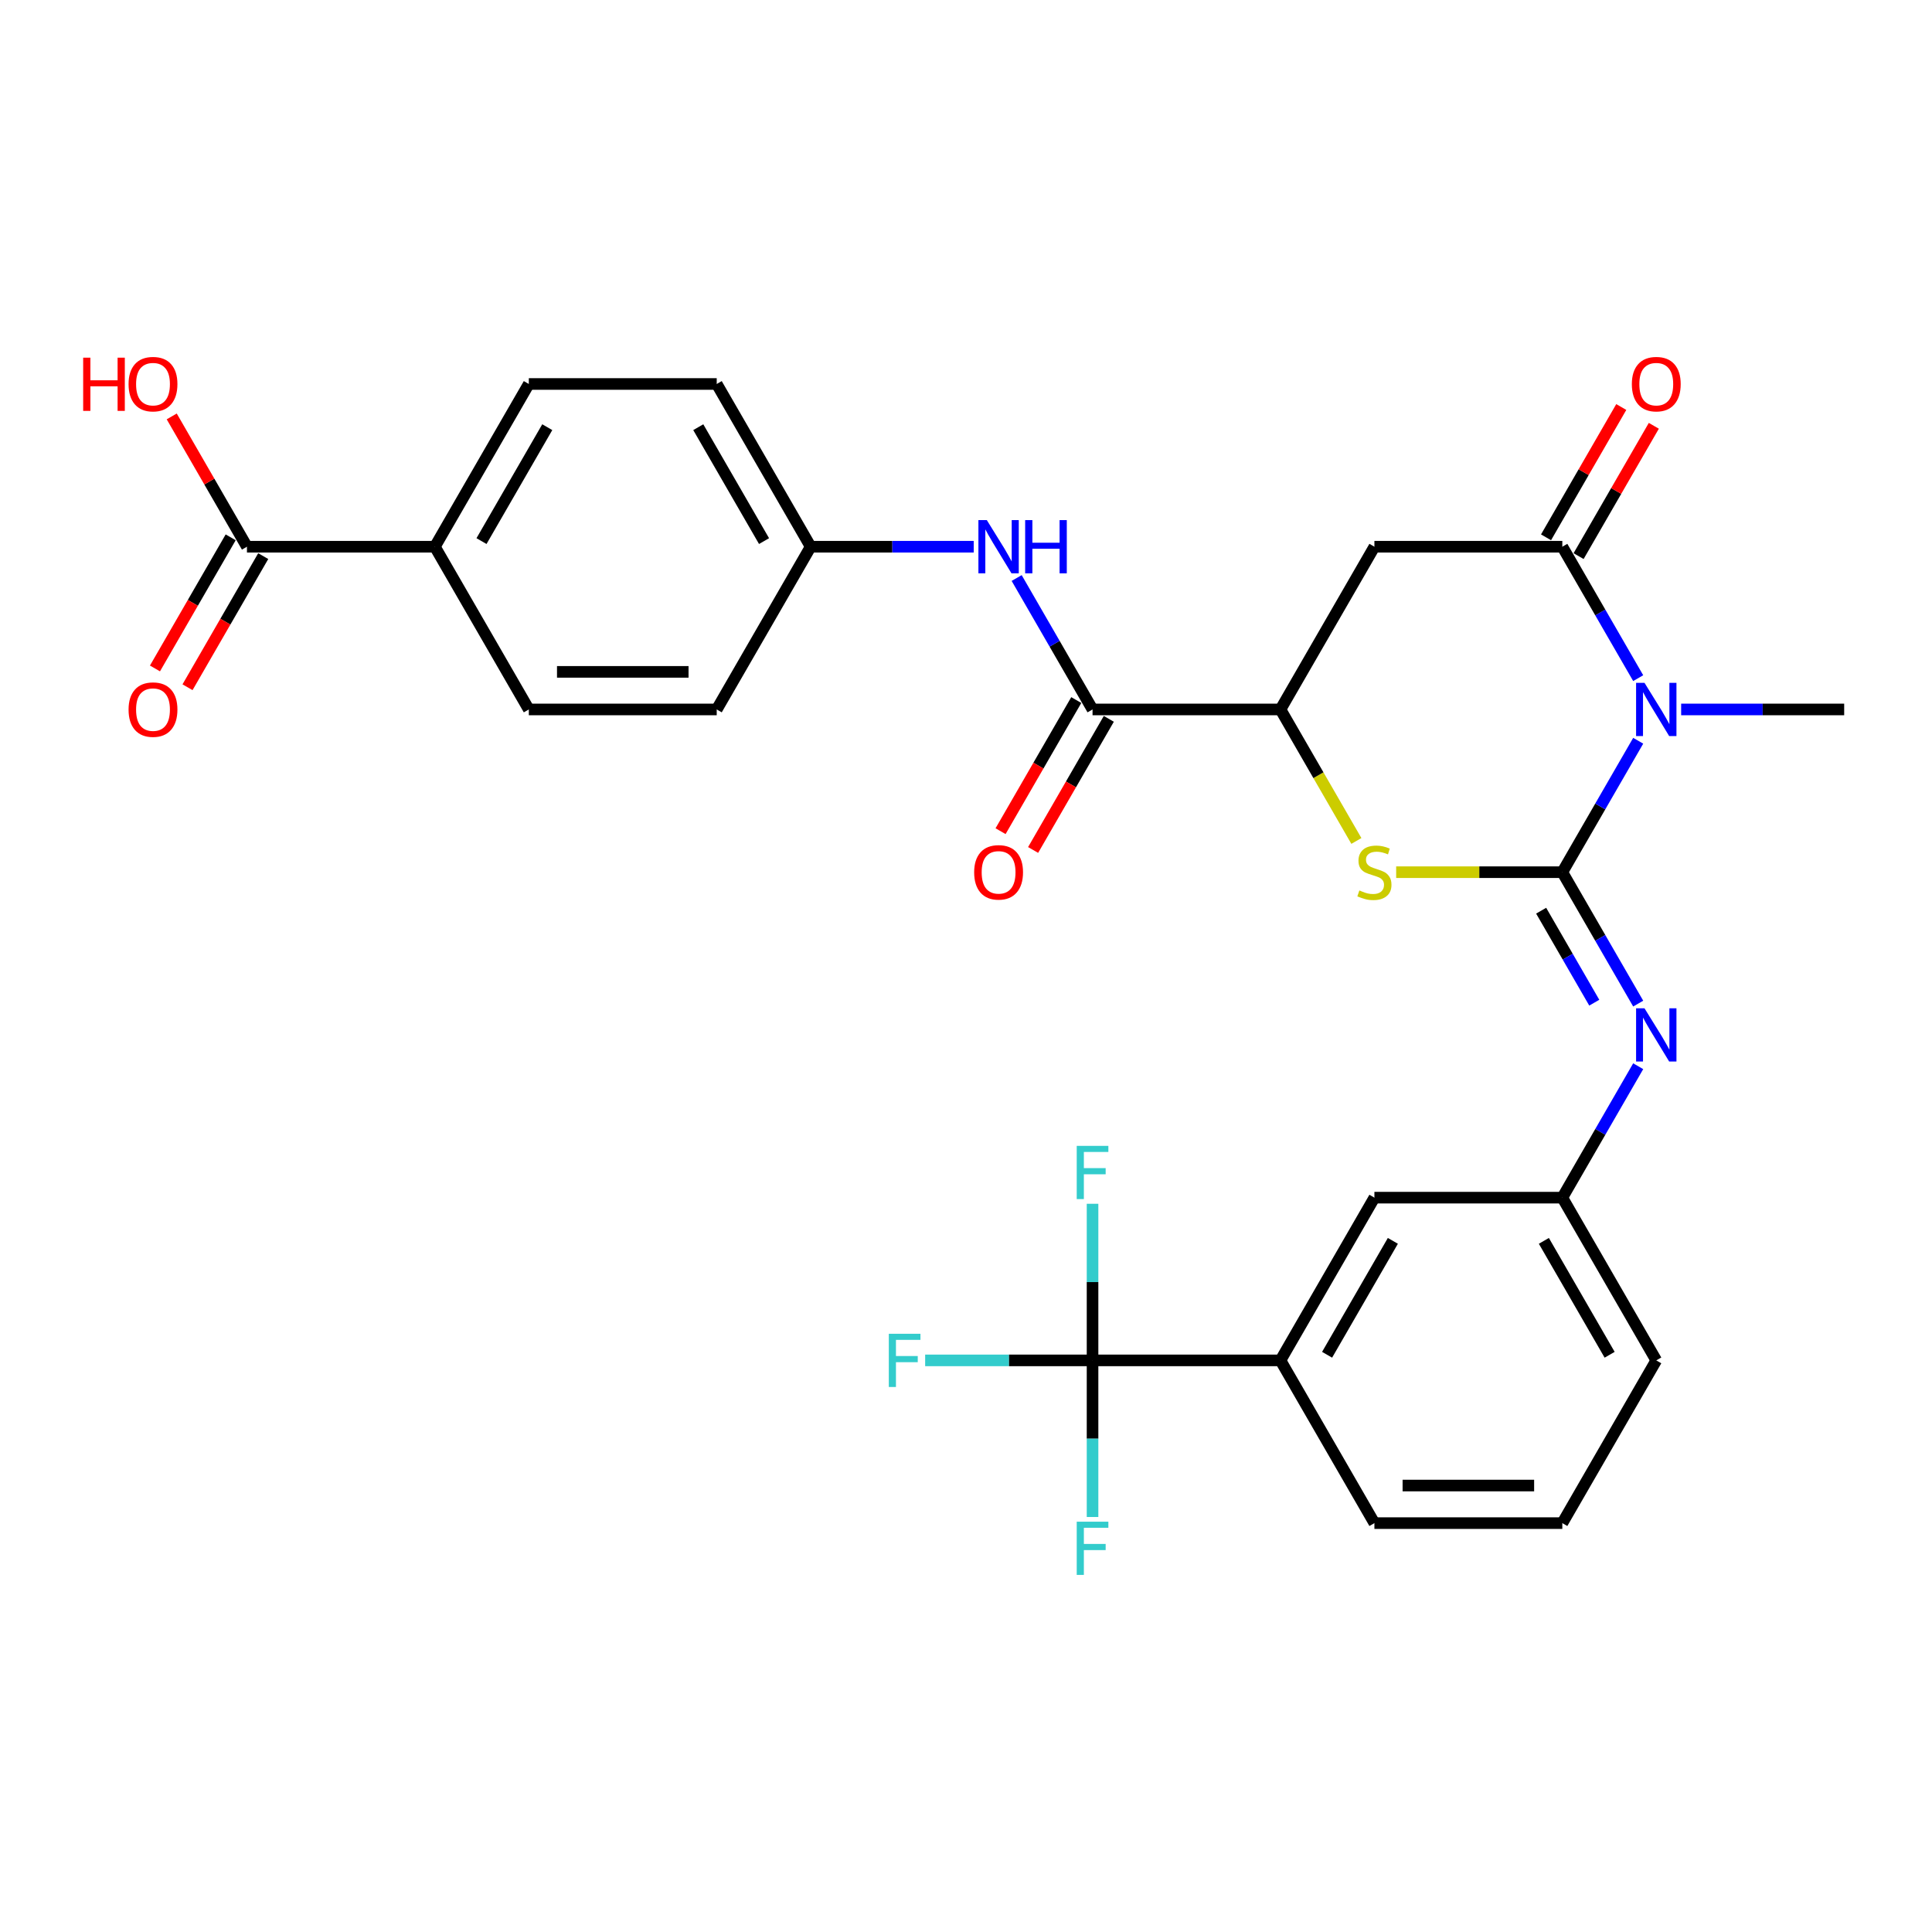 <?xml version='1.0' encoding='iso-8859-1'?>
<svg version='1.1' baseProfile='full'
              xmlns='http://www.w3.org/2000/svg'
                      xmlns:rdkit='http://www.rdkit.org/xml'
                      xmlns:xlink='http://www.w3.org/1999/xlink'
                  xml:space='preserve'
width='1000px' height='1000px' viewBox='0 0 1000 1000'>
<!-- END OF HEADER -->
<rect style='opacity:1.0;fill:#FFFFFF;stroke:none' width='1000' height='1000' x='0' y='0'> </rect>
<path class='bond-0' d='M 808.653,451.442 L 828.291,417.428' style='fill:none;fill-rule:evenodd;stroke:#000000;stroke-width:6px;stroke-linecap:butt;stroke-linejoin:miter;stroke-opacity:1' />
<path class='bond-0' d='M 828.291,417.428 L 847.929,383.415' style='fill:none;fill-rule:evenodd;stroke:#0000FF;stroke-width:6px;stroke-linecap:butt;stroke-linejoin:miter;stroke-opacity:1' />
<path class='bond-2' d='M 808.653,451.442 L 765.654,451.442' style='fill:none;fill-rule:evenodd;stroke:#000000;stroke-width:6px;stroke-linecap:butt;stroke-linejoin:miter;stroke-opacity:1' />
<path class='bond-2' d='M 765.654,451.442 L 722.654,451.442' style='fill:none;fill-rule:evenodd;stroke:#CCCC00;stroke-width:6px;stroke-linecap:butt;stroke-linejoin:miter;stroke-opacity:1' />
<path class='bond-4' d='M 808.653,451.442 L 828.291,485.455' style='fill:none;fill-rule:evenodd;stroke:#000000;stroke-width:6px;stroke-linecap:butt;stroke-linejoin:miter;stroke-opacity:1' />
<path class='bond-4' d='M 828.291,485.455 L 847.929,519.469' style='fill:none;fill-rule:evenodd;stroke:#0000FF;stroke-width:6px;stroke-linecap:butt;stroke-linejoin:miter;stroke-opacity:1' />
<path class='bond-4' d='M 797.698,471.372 L 811.445,495.182' style='fill:none;fill-rule:evenodd;stroke:#000000;stroke-width:6px;stroke-linecap:butt;stroke-linejoin:miter;stroke-opacity:1' />
<path class='bond-4' d='M 811.445,495.182 L 825.191,518.991' style='fill:none;fill-rule:evenodd;stroke:#0000FF;stroke-width:6px;stroke-linecap:butt;stroke-linejoin:miter;stroke-opacity:1' />
<path class='bond-1' d='M 847.929,351.007 L 828.291,316.993' style='fill:none;fill-rule:evenodd;stroke:#0000FF;stroke-width:6px;stroke-linecap:butt;stroke-linejoin:miter;stroke-opacity:1' />
<path class='bond-1' d='M 828.291,316.993 L 808.653,282.98' style='fill:none;fill-rule:evenodd;stroke:#000000;stroke-width:6px;stroke-linecap:butt;stroke-linejoin:miter;stroke-opacity:1' />
<path class='bond-23' d='M 870.161,367.211 L 912.353,367.211' style='fill:none;fill-rule:evenodd;stroke:#0000FF;stroke-width:6px;stroke-linecap:butt;stroke-linejoin:miter;stroke-opacity:1' />
<path class='bond-23' d='M 912.353,367.211 L 954.545,367.211' style='fill:none;fill-rule:evenodd;stroke:#000000;stroke-width:6px;stroke-linecap:butt;stroke-linejoin:miter;stroke-opacity:1' />
<path class='bond-12' d='M 817.076,287.843 L 836.546,254.121' style='fill:none;fill-rule:evenodd;stroke:#000000;stroke-width:6px;stroke-linecap:butt;stroke-linejoin:miter;stroke-opacity:1' />
<path class='bond-12' d='M 836.546,254.121 L 856.015,220.399' style='fill:none;fill-rule:evenodd;stroke:#FF0000;stroke-width:6px;stroke-linecap:butt;stroke-linejoin:miter;stroke-opacity:1' />
<path class='bond-12' d='M 800.23,278.117 L 819.699,244.395' style='fill:none;fill-rule:evenodd;stroke:#000000;stroke-width:6px;stroke-linecap:butt;stroke-linejoin:miter;stroke-opacity:1' />
<path class='bond-12' d='M 819.699,244.395 L 839.169,210.673' style='fill:none;fill-rule:evenodd;stroke:#FF0000;stroke-width:6px;stroke-linecap:butt;stroke-linejoin:miter;stroke-opacity:1' />
<path class='bond-30' d='M 808.653,282.98 L 711.392,282.98' style='fill:none;fill-rule:evenodd;stroke:#000000;stroke-width:6px;stroke-linecap:butt;stroke-linejoin:miter;stroke-opacity:1' />
<path class='bond-5' d='M 702.059,435.277 L 682.41,401.244' style='fill:none;fill-rule:evenodd;stroke:#CCCC00;stroke-width:6px;stroke-linecap:butt;stroke-linejoin:miter;stroke-opacity:1' />
<path class='bond-5' d='M 682.41,401.244 L 662.761,367.211' style='fill:none;fill-rule:evenodd;stroke:#000000;stroke-width:6px;stroke-linecap:butt;stroke-linejoin:miter;stroke-opacity:1' />
<path class='bond-3' d='M 711.392,282.98 L 662.761,367.211' style='fill:none;fill-rule:evenodd;stroke:#000000;stroke-width:6px;stroke-linecap:butt;stroke-linejoin:miter;stroke-opacity:1' />
<path class='bond-13' d='M 847.929,551.877 L 828.291,585.89' style='fill:none;fill-rule:evenodd;stroke:#0000FF;stroke-width:6px;stroke-linecap:butt;stroke-linejoin:miter;stroke-opacity:1' />
<path class='bond-13' d='M 828.291,585.89 L 808.653,619.904' style='fill:none;fill-rule:evenodd;stroke:#000000;stroke-width:6px;stroke-linecap:butt;stroke-linejoin:miter;stroke-opacity:1' />
<path class='bond-7' d='M 662.761,367.211 L 565.499,367.211' style='fill:none;fill-rule:evenodd;stroke:#000000;stroke-width:6px;stroke-linecap:butt;stroke-linejoin:miter;stroke-opacity:1' />
<path class='bond-6' d='M 565.499,704.135 L 662.761,704.135' style='fill:none;fill-rule:evenodd;stroke:#000000;stroke-width:6px;stroke-linecap:butt;stroke-linejoin:miter;stroke-opacity:1' />
<path class='bond-17' d='M 565.499,704.135 L 522.179,704.135' style='fill:none;fill-rule:evenodd;stroke:#000000;stroke-width:6px;stroke-linecap:butt;stroke-linejoin:miter;stroke-opacity:1' />
<path class='bond-17' d='M 522.179,704.135 L 478.859,704.135' style='fill:none;fill-rule:evenodd;stroke:#33CCCC;stroke-width:6px;stroke-linecap:butt;stroke-linejoin:miter;stroke-opacity:1' />
<path class='bond-18' d='M 565.499,704.135 L 565.499,663.606' style='fill:none;fill-rule:evenodd;stroke:#000000;stroke-width:6px;stroke-linecap:butt;stroke-linejoin:miter;stroke-opacity:1' />
<path class='bond-18' d='M 565.499,663.606 L 565.499,623.077' style='fill:none;fill-rule:evenodd;stroke:#33CCCC;stroke-width:6px;stroke-linecap:butt;stroke-linejoin:miter;stroke-opacity:1' />
<path class='bond-19' d='M 565.499,704.135 L 565.499,744.664' style='fill:none;fill-rule:evenodd;stroke:#000000;stroke-width:6px;stroke-linecap:butt;stroke-linejoin:miter;stroke-opacity:1' />
<path class='bond-19' d='M 565.499,744.664 L 565.499,785.193' style='fill:none;fill-rule:evenodd;stroke:#33CCCC;stroke-width:6px;stroke-linecap:butt;stroke-linejoin:miter;stroke-opacity:1' />
<path class='bond-8' d='M 565.499,367.211 L 545.861,333.197' style='fill:none;fill-rule:evenodd;stroke:#000000;stroke-width:6px;stroke-linecap:butt;stroke-linejoin:miter;stroke-opacity:1' />
<path class='bond-8' d='M 545.861,333.197 L 526.224,299.184' style='fill:none;fill-rule:evenodd;stroke:#0000FF;stroke-width:6px;stroke-linecap:butt;stroke-linejoin:miter;stroke-opacity:1' />
<path class='bond-15' d='M 557.076,362.348 L 537.483,396.284' style='fill:none;fill-rule:evenodd;stroke:#000000;stroke-width:6px;stroke-linecap:butt;stroke-linejoin:miter;stroke-opacity:1' />
<path class='bond-15' d='M 537.483,396.284 L 517.89,430.219' style='fill:none;fill-rule:evenodd;stroke:#FF0000;stroke-width:6px;stroke-linecap:butt;stroke-linejoin:miter;stroke-opacity:1' />
<path class='bond-15' d='M 573.922,372.074 L 554.329,406.01' style='fill:none;fill-rule:evenodd;stroke:#000000;stroke-width:6px;stroke-linecap:butt;stroke-linejoin:miter;stroke-opacity:1' />
<path class='bond-15' d='M 554.329,406.01 L 534.737,439.946' style='fill:none;fill-rule:evenodd;stroke:#FF0000;stroke-width:6px;stroke-linecap:butt;stroke-linejoin:miter;stroke-opacity:1' />
<path class='bond-20' d='M 503.991,282.98 L 461.799,282.98' style='fill:none;fill-rule:evenodd;stroke:#0000FF;stroke-width:6px;stroke-linecap:butt;stroke-linejoin:miter;stroke-opacity:1' />
<path class='bond-20' d='M 461.799,282.98 L 419.607,282.98' style='fill:none;fill-rule:evenodd;stroke:#000000;stroke-width:6px;stroke-linecap:butt;stroke-linejoin:miter;stroke-opacity:1' />
<path class='bond-9' d='M 127.822,282.98 L 225.084,282.98' style='fill:none;fill-rule:evenodd;stroke:#000000;stroke-width:6px;stroke-linecap:butt;stroke-linejoin:miter;stroke-opacity:1' />
<path class='bond-16' d='M 119.399,278.117 L 99.806,312.053' style='fill:none;fill-rule:evenodd;stroke:#000000;stroke-width:6px;stroke-linecap:butt;stroke-linejoin:miter;stroke-opacity:1' />
<path class='bond-16' d='M 99.806,312.053 L 80.213,345.988' style='fill:none;fill-rule:evenodd;stroke:#FF0000;stroke-width:6px;stroke-linecap:butt;stroke-linejoin:miter;stroke-opacity:1' />
<path class='bond-16' d='M 136.245,287.843 L 116.652,321.779' style='fill:none;fill-rule:evenodd;stroke:#000000;stroke-width:6px;stroke-linecap:butt;stroke-linejoin:miter;stroke-opacity:1' />
<path class='bond-16' d='M 116.652,321.779 L 97.06,355.715' style='fill:none;fill-rule:evenodd;stroke:#FF0000;stroke-width:6px;stroke-linecap:butt;stroke-linejoin:miter;stroke-opacity:1' />
<path class='bond-24' d='M 127.822,282.98 L 108.353,249.258' style='fill:none;fill-rule:evenodd;stroke:#000000;stroke-width:6px;stroke-linecap:butt;stroke-linejoin:miter;stroke-opacity:1' />
<path class='bond-24' d='M 108.353,249.258 L 88.884,215.536' style='fill:none;fill-rule:evenodd;stroke:#FF0000;stroke-width:6px;stroke-linecap:butt;stroke-linejoin:miter;stroke-opacity:1' />
<path class='bond-10' d='M 662.761,704.135 L 711.392,619.904' style='fill:none;fill-rule:evenodd;stroke:#000000;stroke-width:6px;stroke-linecap:butt;stroke-linejoin:miter;stroke-opacity:1' />
<path class='bond-10' d='M 686.902,701.226 L 720.943,642.265' style='fill:none;fill-rule:evenodd;stroke:#000000;stroke-width:6px;stroke-linecap:butt;stroke-linejoin:miter;stroke-opacity:1' />
<path class='bond-31' d='M 662.761,704.135 L 711.392,788.366' style='fill:none;fill-rule:evenodd;stroke:#000000;stroke-width:6px;stroke-linecap:butt;stroke-linejoin:miter;stroke-opacity:1' />
<path class='bond-11' d='M 225.084,282.98 L 273.715,198.749' style='fill:none;fill-rule:evenodd;stroke:#000000;stroke-width:6px;stroke-linecap:butt;stroke-linejoin:miter;stroke-opacity:1' />
<path class='bond-11' d='M 249.225,280.071 L 283.266,221.11' style='fill:none;fill-rule:evenodd;stroke:#000000;stroke-width:6px;stroke-linecap:butt;stroke-linejoin:miter;stroke-opacity:1' />
<path class='bond-32' d='M 225.084,282.98 L 273.715,367.211' style='fill:none;fill-rule:evenodd;stroke:#000000;stroke-width:6px;stroke-linecap:butt;stroke-linejoin:miter;stroke-opacity:1' />
<path class='bond-14' d='M 808.653,619.904 L 711.392,619.904' style='fill:none;fill-rule:evenodd;stroke:#000000;stroke-width:6px;stroke-linecap:butt;stroke-linejoin:miter;stroke-opacity:1' />
<path class='bond-29' d='M 808.653,619.904 L 857.284,704.135' style='fill:none;fill-rule:evenodd;stroke:#000000;stroke-width:6px;stroke-linecap:butt;stroke-linejoin:miter;stroke-opacity:1' />
<path class='bond-29' d='M 799.102,642.265 L 833.143,701.226' style='fill:none;fill-rule:evenodd;stroke:#000000;stroke-width:6px;stroke-linecap:butt;stroke-linejoin:miter;stroke-opacity:1' />
<path class='bond-25' d='M 419.607,282.98 L 370.976,367.211' style='fill:none;fill-rule:evenodd;stroke:#000000;stroke-width:6px;stroke-linecap:butt;stroke-linejoin:miter;stroke-opacity:1' />
<path class='bond-26' d='M 419.607,282.98 L 370.976,198.749' style='fill:none;fill-rule:evenodd;stroke:#000000;stroke-width:6px;stroke-linecap:butt;stroke-linejoin:miter;stroke-opacity:1' />
<path class='bond-26' d='M 395.466,280.071 L 361.425,221.11' style='fill:none;fill-rule:evenodd;stroke:#000000;stroke-width:6px;stroke-linecap:butt;stroke-linejoin:miter;stroke-opacity:1' />
<path class='bond-21' d='M 273.715,198.749 L 370.976,198.749' style='fill:none;fill-rule:evenodd;stroke:#000000;stroke-width:6px;stroke-linecap:butt;stroke-linejoin:miter;stroke-opacity:1' />
<path class='bond-22' d='M 273.715,367.211 L 370.976,367.211' style='fill:none;fill-rule:evenodd;stroke:#000000;stroke-width:6px;stroke-linecap:butt;stroke-linejoin:miter;stroke-opacity:1' />
<path class='bond-22' d='M 288.304,347.759 L 356.387,347.759' style='fill:none;fill-rule:evenodd;stroke:#000000;stroke-width:6px;stroke-linecap:butt;stroke-linejoin:miter;stroke-opacity:1' />
<path class='bond-27' d='M 711.392,788.366 L 808.653,788.366' style='fill:none;fill-rule:evenodd;stroke:#000000;stroke-width:6px;stroke-linecap:butt;stroke-linejoin:miter;stroke-opacity:1' />
<path class='bond-27' d='M 725.981,768.913 L 794.064,768.913' style='fill:none;fill-rule:evenodd;stroke:#000000;stroke-width:6px;stroke-linecap:butt;stroke-linejoin:miter;stroke-opacity:1' />
<path class='bond-28' d='M 808.653,788.366 L 857.284,704.135' style='fill:none;fill-rule:evenodd;stroke:#000000;stroke-width:6px;stroke-linecap:butt;stroke-linejoin:miter;stroke-opacity:1' />
<path  class='atom-1' d='M 851.195 353.439
L 860.221 368.028
Q 861.116 369.467, 862.555 372.074
Q 863.995 374.681, 864.073 374.836
L 864.073 353.439
L 867.73 353.439
L 867.73 380.983
L 863.956 380.983
L 854.269 365.032
Q 853.141 363.165, 851.935 361.025
Q 850.767 358.885, 850.417 358.224
L 850.417 380.983
L 846.838 380.983
L 846.838 353.439
L 851.195 353.439
' fill='#0000FF'/>
<path  class='atom-3' d='M 703.611 460.896
Q 703.922 461.012, 705.206 461.557
Q 706.49 462.102, 707.89 462.452
Q 709.33 462.763, 710.73 462.763
Q 713.337 462.763, 714.854 461.518
Q 716.371 460.234, 716.371 458.017
Q 716.371 456.499, 715.593 455.566
Q 714.854 454.632, 713.687 454.126
Q 712.52 453.621, 710.575 453.037
Q 708.124 452.298, 706.645 451.597
Q 705.206 450.897, 704.155 449.419
Q 703.144 447.94, 703.144 445.451
Q 703.144 441.988, 705.478 439.848
Q 707.851 437.709, 712.52 437.709
Q 715.71 437.709, 719.328 439.226
L 718.433 442.221
Q 715.126 440.86, 712.637 440.86
Q 709.952 440.86, 708.474 441.988
Q 706.995 443.077, 707.034 444.984
Q 707.034 446.462, 707.773 447.357
Q 708.552 448.252, 709.641 448.757
Q 710.769 449.263, 712.637 449.847
Q 715.126 450.625, 716.605 451.403
Q 718.083 452.181, 719.134 453.776
Q 720.223 455.332, 720.223 458.017
Q 720.223 461.829, 717.655 463.891
Q 715.126 465.914, 710.886 465.914
Q 708.435 465.914, 706.567 465.37
Q 704.739 464.864, 702.56 463.969
L 703.611 460.896
' fill='#CCCC00'/>
<path  class='atom-5' d='M 851.195 521.901
L 860.221 536.49
Q 861.116 537.929, 862.555 540.536
Q 863.995 543.143, 864.073 543.298
L 864.073 521.901
L 867.73 521.901
L 867.73 549.445
L 863.956 549.445
L 854.269 533.494
Q 853.141 531.627, 851.935 529.487
Q 850.767 527.347, 850.417 526.686
L 850.417 549.445
L 846.838 549.445
L 846.838 521.901
L 851.195 521.901
' fill='#0000FF'/>
<path  class='atom-9' d='M 510.78 269.208
L 519.806 283.797
Q 520.701 285.236, 522.14 287.843
Q 523.579 290.45, 523.657 290.605
L 523.657 269.208
L 527.314 269.208
L 527.314 296.752
L 523.541 296.752
L 513.853 280.801
Q 512.725 278.934, 511.519 276.794
Q 510.352 274.654, 510.002 273.993
L 510.002 296.752
L 506.423 296.752
L 506.423 269.208
L 510.78 269.208
' fill='#0000FF'/>
<path  class='atom-9' d='M 530.621 269.208
L 534.356 269.208
L 534.356 280.918
L 548.44 280.918
L 548.44 269.208
L 552.174 269.208
L 552.174 296.752
L 548.44 296.752
L 548.44 284.03
L 534.356 284.03
L 534.356 296.752
L 530.621 296.752
L 530.621 269.208
' fill='#0000FF'/>
<path  class='atom-13' d='M 844.64 198.827
Q 844.64 192.213, 847.908 188.517
Q 851.176 184.821, 857.284 184.821
Q 863.392 184.821, 866.66 188.517
Q 869.928 192.213, 869.928 198.827
Q 869.928 205.518, 866.621 209.331
Q 863.314 213.105, 857.284 213.105
Q 851.215 213.105, 847.908 209.331
Q 844.64 205.557, 844.64 198.827
M 857.284 209.992
Q 861.486 209.992, 863.742 207.191
Q 866.037 204.351, 866.037 198.827
Q 866.037 193.419, 863.742 190.696
Q 861.486 187.933, 857.284 187.933
Q 853.082 187.933, 850.787 190.657
Q 848.53 193.38, 848.53 198.827
Q 848.53 204.39, 850.787 207.191
Q 853.082 209.992, 857.284 209.992
' fill='#FF0000'/>
<path  class='atom-16' d='M 504.224 451.52
Q 504.224 444.906, 507.492 441.21
Q 510.76 437.514, 516.868 437.514
Q 522.976 437.514, 526.244 441.21
Q 529.512 444.906, 529.512 451.52
Q 529.512 458.211, 526.206 462.024
Q 522.899 465.798, 516.868 465.798
Q 510.799 465.798, 507.492 462.024
Q 504.224 458.25, 504.224 451.52
M 516.868 462.685
Q 521.07 462.685, 523.327 459.884
Q 525.622 457.044, 525.622 451.52
Q 525.622 446.112, 523.327 443.389
Q 521.07 440.626, 516.868 440.626
Q 512.667 440.626, 510.371 443.35
Q 508.115 446.073, 508.115 451.52
Q 508.115 457.083, 510.371 459.884
Q 512.667 462.685, 516.868 462.685
' fill='#FF0000'/>
<path  class='atom-17' d='M 66.547 367.289
Q 66.547 360.675, 69.815 356.979
Q 73.083 353.283, 79.191 353.283
Q 85.299 353.283, 88.567 356.979
Q 91.835 360.675, 91.835 367.289
Q 91.835 373.98, 88.529 377.793
Q 85.222 381.567, 79.191 381.567
Q 73.122 381.567, 69.815 377.793
Q 66.547 374.019, 66.547 367.289
M 79.191 378.454
Q 83.393 378.454, 85.65 375.653
Q 87.945 372.813, 87.945 367.289
Q 87.945 361.881, 85.65 359.158
Q 83.393 356.395, 79.191 356.395
Q 74.99 356.395, 72.694 359.119
Q 70.438 361.842, 70.438 367.289
Q 70.438 372.852, 72.694 375.653
Q 74.99 378.454, 79.191 378.454
' fill='#FF0000'/>
<path  class='atom-18' d='M 460.048 690.363
L 476.427 690.363
L 476.427 693.514
L 463.744 693.514
L 463.744 701.878
L 475.027 701.878
L 475.027 705.068
L 463.744 705.068
L 463.744 717.907
L 460.048 717.907
L 460.048 690.363
' fill='#33CCCC'/>
<path  class='atom-19' d='M 557.31 593.101
L 573.689 593.101
L 573.689 596.252
L 561.006 596.252
L 561.006 604.617
L 572.288 604.617
L 572.288 607.807
L 561.006 607.807
L 561.006 620.645
L 557.31 620.645
L 557.31 593.101
' fill='#33CCCC'/>
<path  class='atom-20' d='M 557.31 787.624
L 573.689 787.624
L 573.689 790.775
L 561.006 790.775
L 561.006 799.14
L 572.288 799.14
L 572.288 802.33
L 561.006 802.33
L 561.006 815.169
L 557.31 815.169
L 557.31 787.624
' fill='#33CCCC'/>
<path  class='atom-25' d='M 43.049 185.132
L 46.784 185.132
L 46.784 196.843
L 60.867 196.843
L 60.867 185.132
L 64.602 185.132
L 64.602 212.677
L 60.867 212.677
L 60.867 199.955
L 46.784 199.955
L 46.784 212.677
L 43.049 212.677
L 43.049 185.132
' fill='#FF0000'/>
<path  class='atom-25' d='M 66.547 198.827
Q 66.547 192.213, 69.815 188.517
Q 73.083 184.821, 79.191 184.821
Q 85.299 184.821, 88.567 188.517
Q 91.835 192.213, 91.835 198.827
Q 91.835 205.518, 88.529 209.331
Q 85.222 213.105, 79.191 213.105
Q 73.122 213.105, 69.815 209.331
Q 66.547 205.557, 66.547 198.827
M 79.191 209.992
Q 83.393 209.992, 85.65 207.191
Q 87.945 204.351, 87.945 198.827
Q 87.945 193.419, 85.65 190.696
Q 83.393 187.933, 79.191 187.933
Q 74.99 187.933, 72.694 190.657
Q 70.438 193.38, 70.438 198.827
Q 70.438 204.39, 72.694 207.191
Q 74.99 209.992, 79.191 209.992
' fill='#FF0000'/>
</svg>
